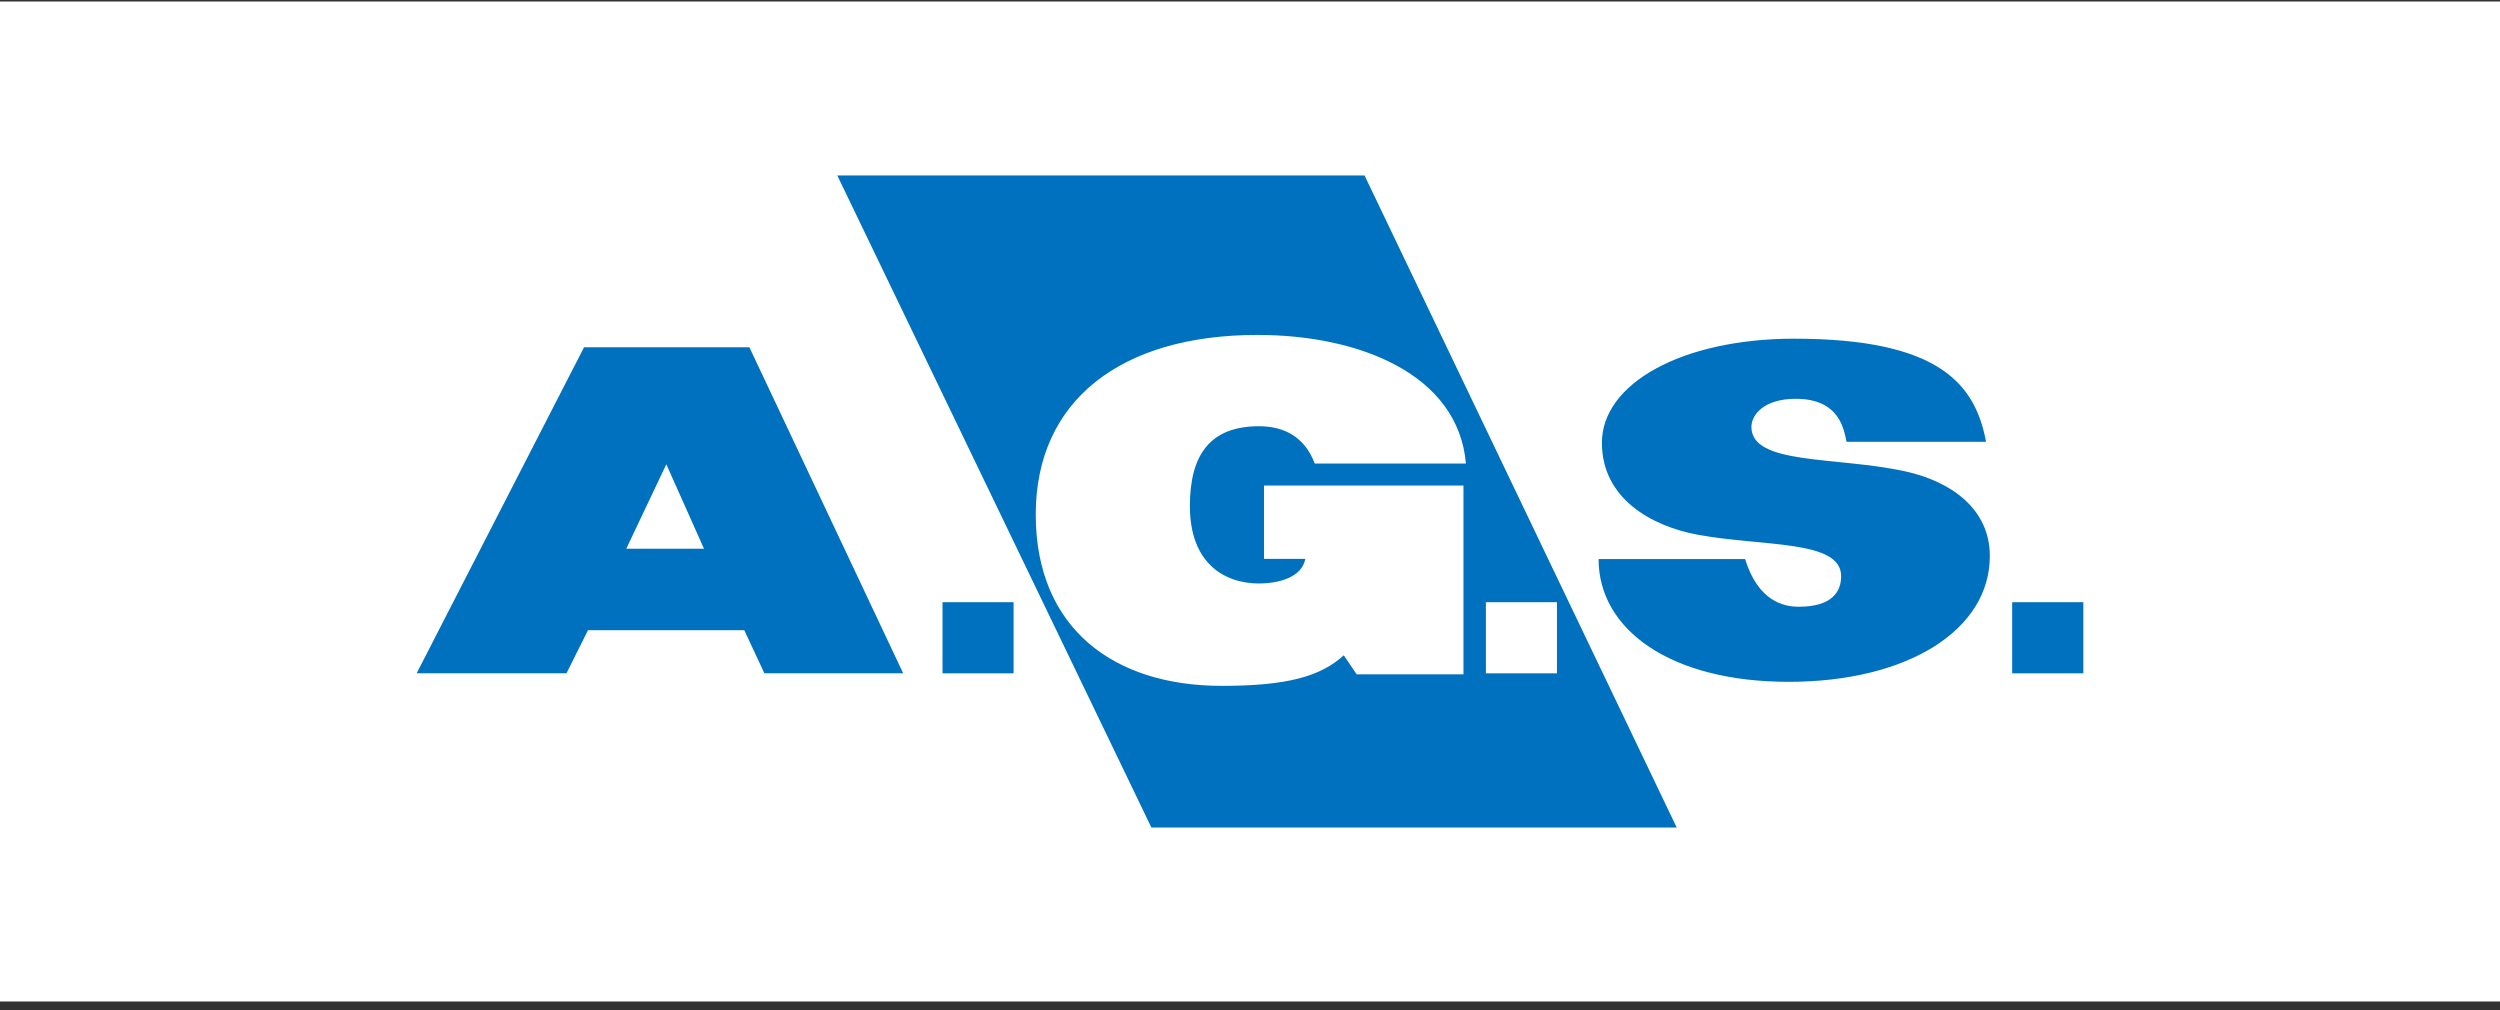 <svg width="240" height="97" viewBox="0 0 240 97" fill="none" xmlns="http://www.w3.org/2000/svg">
<rect x="0" y="0" width="240" height="97" fill="#333333" stroke="none"/>
<rect width="240" height="96" transform="translate(0 0.144)" fill="white"/>
<g clip-path="url(#clip0_129_3778)">
<path d="M40 64.632L56.067 33.339H71.941L86.704 64.632H73.38L71.453 60.502H56.446L54.385 64.632H40ZM63.966 44.569L60.122 52.678H67.584L63.966 44.569ZM190.662 42.424C189.645 36.947 186.254 32.514 172.248 32.514C161.489 32.514 153.783 36.813 153.783 42.508C153.783 47.858 158.536 50.508 162.97 51.332C169.262 52.493 176.749 51.803 176.749 55.311C176.749 56.792 175.891 58.247 172.677 58.247C171.298 58.247 168.799 57.776 167.529 53.671H153.464C153.464 60.443 160.353 65.456 171.718 65.456C183.083 65.456 191.024 60.518 191.024 53.377C191.024 48.867 187.323 46.218 182.906 45.25C176.32 43.803 168.135 44.67 168.135 40.985C168.135 39.858 169.287 38.285 172.4 38.285C176.665 38.285 177.026 41.33 177.27 42.415H190.662V42.424ZM97.304 57.81H90.482V64.64H97.304V57.81ZM130.995 16.842H80.379L110.536 79.446H160.967L130.995 16.842ZM120.917 56.01C122.726 56.01 124.98 55.437 125.308 53.654H121.346V46.613H140.492V64.733H130.238L129.001 62.907C126.805 64.91 123.668 65.843 117.283 65.843C106.894 65.843 99.432 60.3 99.432 49.389C99.432 38.478 107.567 32.153 120.723 32.153C130.49 32.153 139.987 35.921 140.728 44.502H126.217C125.249 41.936 123.272 40.918 120.866 40.918C116.215 40.918 114.229 43.602 114.229 48.581C114.229 53.94 117.384 56.018 120.909 56.018M142.646 57.81H149.468V64.64H142.646V57.81ZM200 57.81H193.169V64.64H200V57.81Z" fill="#0071BE"/>
</g>
<defs>
<clipPath id="clip0_129_3778">
<rect width="160" height="62.604" fill="white" transform="translate(40 16.842)"/>
</clipPath>
</defs>
</svg>
